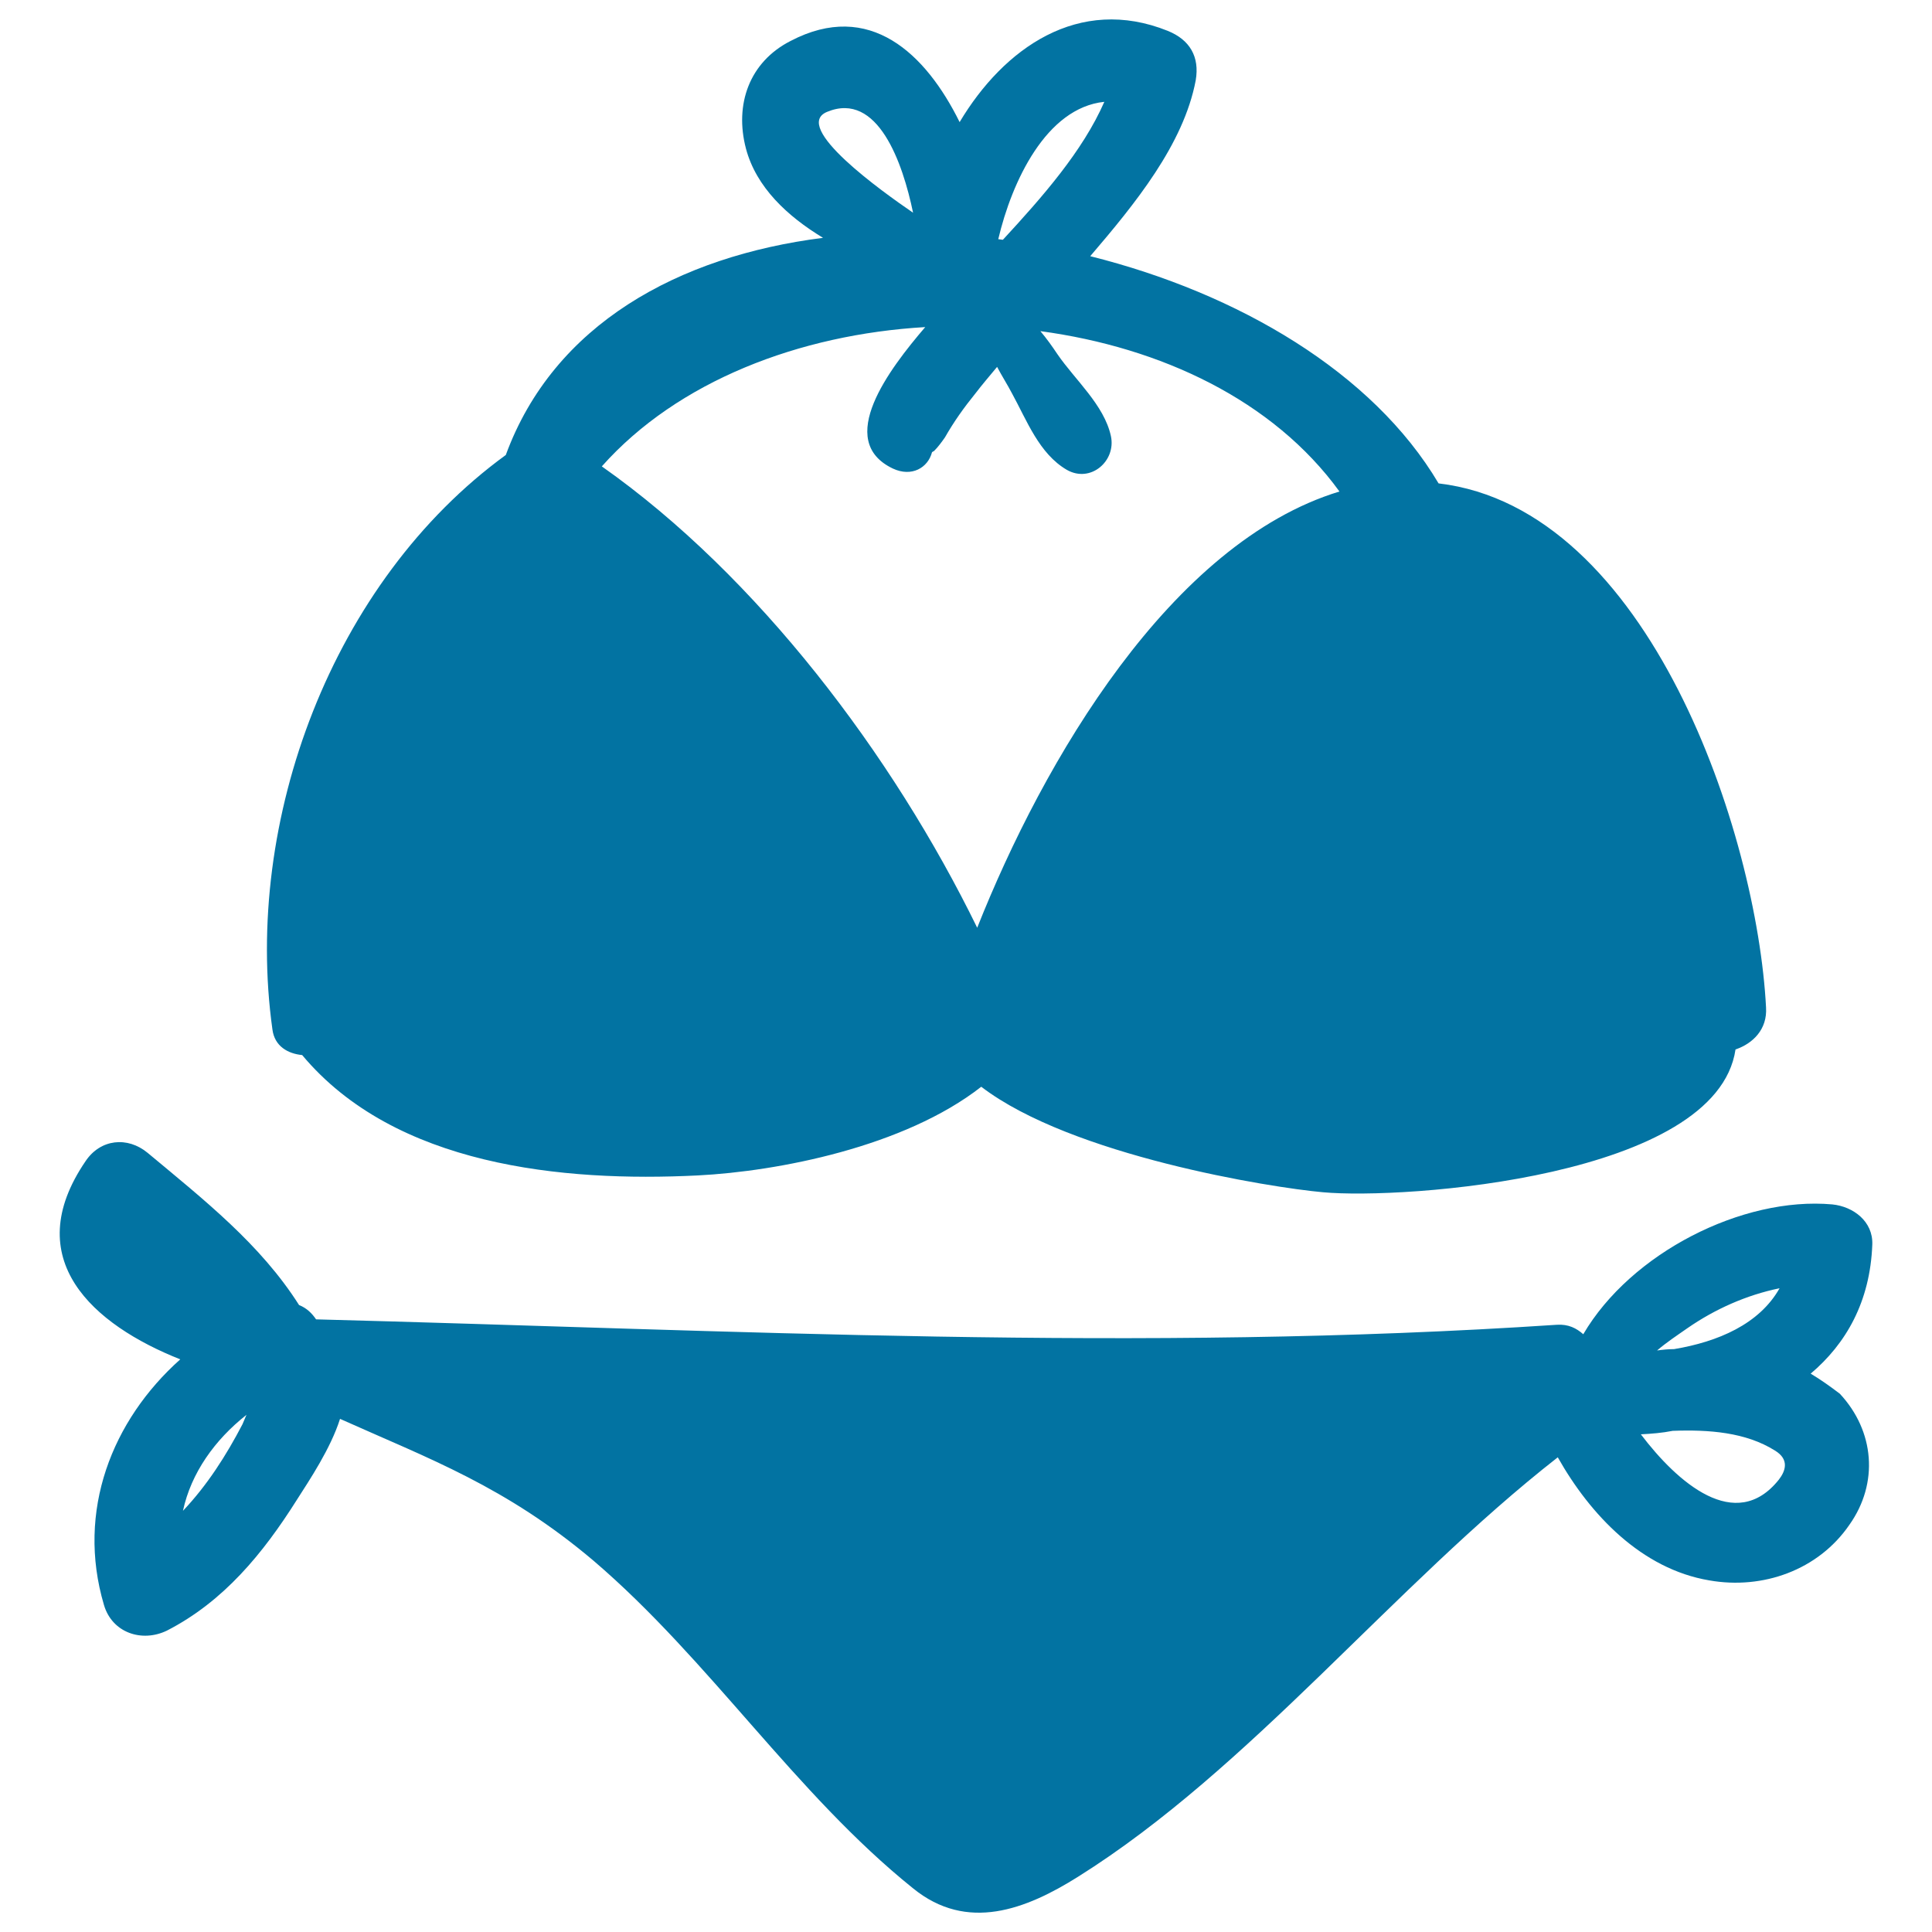 <svg xmlns="http://www.w3.org/2000/svg" viewBox="0 0 1000 1000" style="fill:#0273a2">
<title>Bikini Handmade Symbol SVG icon</title>
<g><g><path d="M744.6,250.2c-34-57.4-103.6-98.4-180.3-117.6c23.1-27,48.3-57.8,54.6-91c2.1-12.3-3.1-21-14.4-25.6C558.3-2.6,519.5,25,496.7,63.2c-17.5-35.4-46.6-63.4-87.5-42c-21.4,10.9-29.1,32.9-23.1,55.7c5.3,20,21.4,35,39.9,46.2c-74.9,9.5-139.4,44.8-164.2,112.4c-90,65.5-135.9,189.4-120.8,297.3c1.1,8.8,8.1,12.6,15.4,13.3c48,57.4,134.8,65.8,204.8,62.3c41.3-2.1,106.8-14.7,146.7-45.9c46.6,35.7,149.9,52.2,176.8,54.6c42,3.9,203.8-7.7,213.6-73.9c9.1-3.1,16.5-10.5,15.8-21.7C909.5,431.9,853.9,263.1,744.6,250.2z M571.6,52.7c-11.2,25.6-32.2,49.4-52.5,71.4c-0.7,0-1.8-0.3-2.4-0.3C523.7,94,541.5,55.8,571.6,52.7z M428.1,57.9c26.3-10.9,39.2,26.6,44.5,52.2C456.8,99.3,409.5,65.6,428.1,57.9z M505.8,480.2C462,390.6,392,298.1,311.5,241.4c39.2-44.1,102.2-68.3,167.4-72.1c-18.6,21.7-46.9,58.8-16.8,73.2c9.8,4.6,18.2-0.4,20.3-8.4c0.4-0.4,0.7-0.4,1.1-0.7c2.1-2.1,3.9-4.6,5.6-7c4.6-8.1,9.8-15.4,15.8-22.8c3.5-4.6,7.4-9.1,11.2-13.7c2.4,4.6,5.3,9.1,7.7,13.7c7.7,14,14,31.2,28.4,39.6c12.3,7,25.6-4.6,22.8-17.5c-3.5-16.1-18.6-29.1-27.7-42.4c-2.8-4.2-5.6-8.1-8.8-11.9c62.3,8.4,120.5,35.7,154.8,83C606,281,540.1,393.7,505.8,480.2z"/><path d="M937.2,711c18.2-15.4,30.8-37.1,31.9-66.9c0.4-11.9-9.8-19.6-20.7-20.7c-46.6-4.2-104.3,25.2-128.9,67.2c-3.5-3.1-7.7-5.3-13.7-4.9c-216.4,14.4-426.1,2.8-642.2-2.8c-2.1-3.1-4.9-5.9-8.8-7.4c-20-31.5-49-54.3-78.4-78.8C66,588.1,52,589.5,44.3,601c-34.7,50.8,3.9,84.7,49,102.6C58,735.1,39.4,782,53.8,830.7c4.2,14.4,19.6,19.6,32.6,13.3c29.4-15.1,49.7-39.9,67.2-67.6c6.7-10.5,17.5-26.6,22.4-42c46.2,20.7,85.8,35,131.3,73.5c60.2,51.5,104.3,120.5,165.3,169.5c28,22.8,58.5,10.9,85.4-6c89.3-56,163.2-150.6,248.3-217.1c16.8,29.8,43.4,57.8,78.4,63.7c27.7,4.9,56.4-5.3,72.5-28.7c15.4-21.7,13-48.7-4.9-67.9C947.3,717.6,942.4,714.1,937.2,711z M125.5,737.2c-8.4,16.1-18.2,31.5-30.8,44.8c4.2-19.6,16.5-36.8,32.9-49.7C126.9,733.7,126.3,735.5,125.5,737.2z M921.1,666.8c-10.5,18.6-31.9,27.7-54.6,31.5c-2.8,0-6,0.3-8.8,0.7c4.9-4.2,10.2-7.7,15.8-11.6C887.5,677.7,903.9,670.3,921.1,666.8z M920.7,765.9c-22.4,28-52.5,1.4-71.4-23.5c5.6-0.3,10.9-0.7,16.5-1.8c18.6-0.7,37.8,0.7,52.9,10.2C926.3,755.4,924.2,761.4,920.7,765.9z"/></g></g>
</svg>